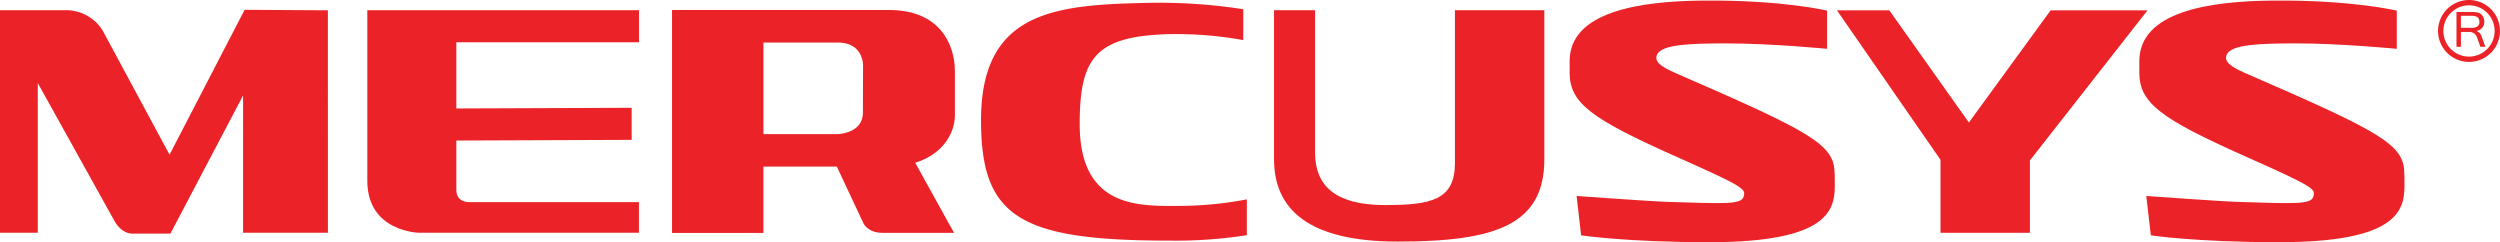 <?xml version="1.0" encoding="UTF-8"?> <svg xmlns="http://www.w3.org/2000/svg" id="Слой_1" data-name="Слой 1" viewBox="0 0 919.7 89.1"><defs><style>.cls-1{fill:#eb2227;}</style></defs><path class="cls-1" d="M964.63,356.47h-1.84l-1.2-3.41a3.22,3.22,0,0,0-1.07-1.49,2.79,2.79,0,0,0-1.73-.57h-3.15v5.47H954v-12.8h5.67a8.63,8.63,0,0,1,2.43.28,2.78,2.78,0,0,1,1.54,1.22,3.75,3.75,0,0,1,.59,2.09,3.31,3.31,0,0,1-.76,2.22,3.66,3.66,0,0,1-2.11,1.16v0a3.45,3.45,0,0,1,2,2.32Zm-9-7h3.79a4.07,4.07,0,0,0,2.29-.5,1.94,1.94,0,0,0,.71-1.72c0-1.46-.9-2.19-2.73-2.19h-4.06Z" transform="translate(-50.31 -339.25)"></path><path class="cls-1" d="M958.61,339.25A11.39,11.39,0,1,0,970,350.64,11.38,11.38,0,0,0,958.61,339.25Zm0,20.82a9.43,9.43,0,1,1,9.43-9.43A9.44,9.44,0,0,1,958.61,360.07Z" transform="translate(-50.31 -339.25)"></path><path class="cls-1" d="M285.36,424.88H204.44s-19-.35-19-19.1V343h99.94v11.79H218.19v24.36l64.49-.25v11.8l-64.49.25v18.22c0,4.56,4.55,4.44,4.55,4.44h62.62Z" transform="translate(-50.31 -339.25)"></path><path class="cls-1" d="M618.44,397.78c0,24-17.56,30.34-53.86,30.34C531.27,428.12,519,416,519,397.78V343H534.1v52.38c0,12.55,7.85,19.31,25.77,19.31,16.86,0,25.68-1.85,25.68-15.41V343h32.89Z" transform="translate(-50.31 -339.25)"></path><path class="cls-1" d="M401.6,381.46V365.51c0-10-5.6-22.58-24.18-22.58H297.54v82h33.62V400.54h27l9.87,21s1.6,3.37,6.93,3.37h26.32L387,399.13C396.71,396.12,401.6,388.74,401.6,381.46Zm-33.84-.8c0,7.75-9.27,7.93-9.27,7.93H331.16v-33.7l27.38,0c9.35,0,9.27,8.23,9.27,8.23Z" transform="translate(-50.31 -339.25)"></path><path class="cls-1" d="M507.68,342.64V354a138.68,138.68,0,0,0-26.91-2.2c-27.46.67-33.26,8.65-33.26,33.12,0,31.95,23.23,30.07,38.1,30.07A133.63,133.63,0,0,0,509,412.59v13.18a170,170,0,0,1-28.2,2c-55.22,0-69.59-8.46-69.59-44.26,0-41.17,28.58-42.58,63.76-43.25A203.93,203.93,0,0,1,507.68,342.64Z" transform="translate(-50.31 -339.25)"></path><path class="cls-1" d="M170.94,424.88H139.73v-50.5L113,425.19H99.16s-3.77.39-6.64-4.46L64.21,369.8v55.08H50.31V343H74.12A15.94,15.94,0,0,1,88,350.34l24.68,45.82,27.62-53.3,30.63.18Z" transform="translate(-50.31 -339.25)"></path><polygon class="cls-1" points="790.04 3.79 746.76 59.02 746.76 85.64 713.87 85.64 713.87 58.78 675.77 3.79 695.03 3.79 724.31 45.07 754.4 3.79 790.04 3.79"></polygon><path class="cls-1" d="M725.3,407.51c0,9.26-2.75,20.84-46.24,20.84-30.48,0-47.09-2.52-47.09-2.52l-1.66-14.49s27.37,2,33.81,2.19c20.71.63,26.72,1,27.61-1.89s.74-3.41-25.3-15C635.87,383,627.75,377.23,627.75,366v-4.25c0-18.34,26-22.08,49-22.29,29.34-.26,45.71,3.7,45.71,3.7l0,14.05s-20.42-2-37.12-2c-13.55,0-23.76.43-25.42,4.11-1.11,2.46,1.09,4.33,6.72,6.78,49.73,21.62,58.57,26.23,58.57,36.9C725.28,402.93,725.3,405.55,725.3,407.51Z" transform="translate(-50.31 -339.25)"></path><path class="cls-1" d="M934.87,407.51c0,9.26-2.74,20.84-46.23,20.84-30.48,0-47.08-2.52-47.08-2.52l-1.67-14.49s27.37,2,33.81,2.19c20.71.63,26.72,1,27.61-1.89s.74-3.41-25.3-15C845.45,383,837.33,377.23,837.33,366v-4.25c0-18.34,26-22.08,49-22.29,29.34-.26,45.71,3.7,45.71,3.7l0,14.05s-20.42-2-37.12-2c-13.55,0-23.76.43-25.42,4.11-1.11,2.46,1.08,4.33,6.71,6.78,49.75,21.62,58.58,26.23,58.58,36.9C934.86,402.93,934.87,405.55,934.87,407.51Z" transform="translate(-50.31 -339.25)"></path></svg> 